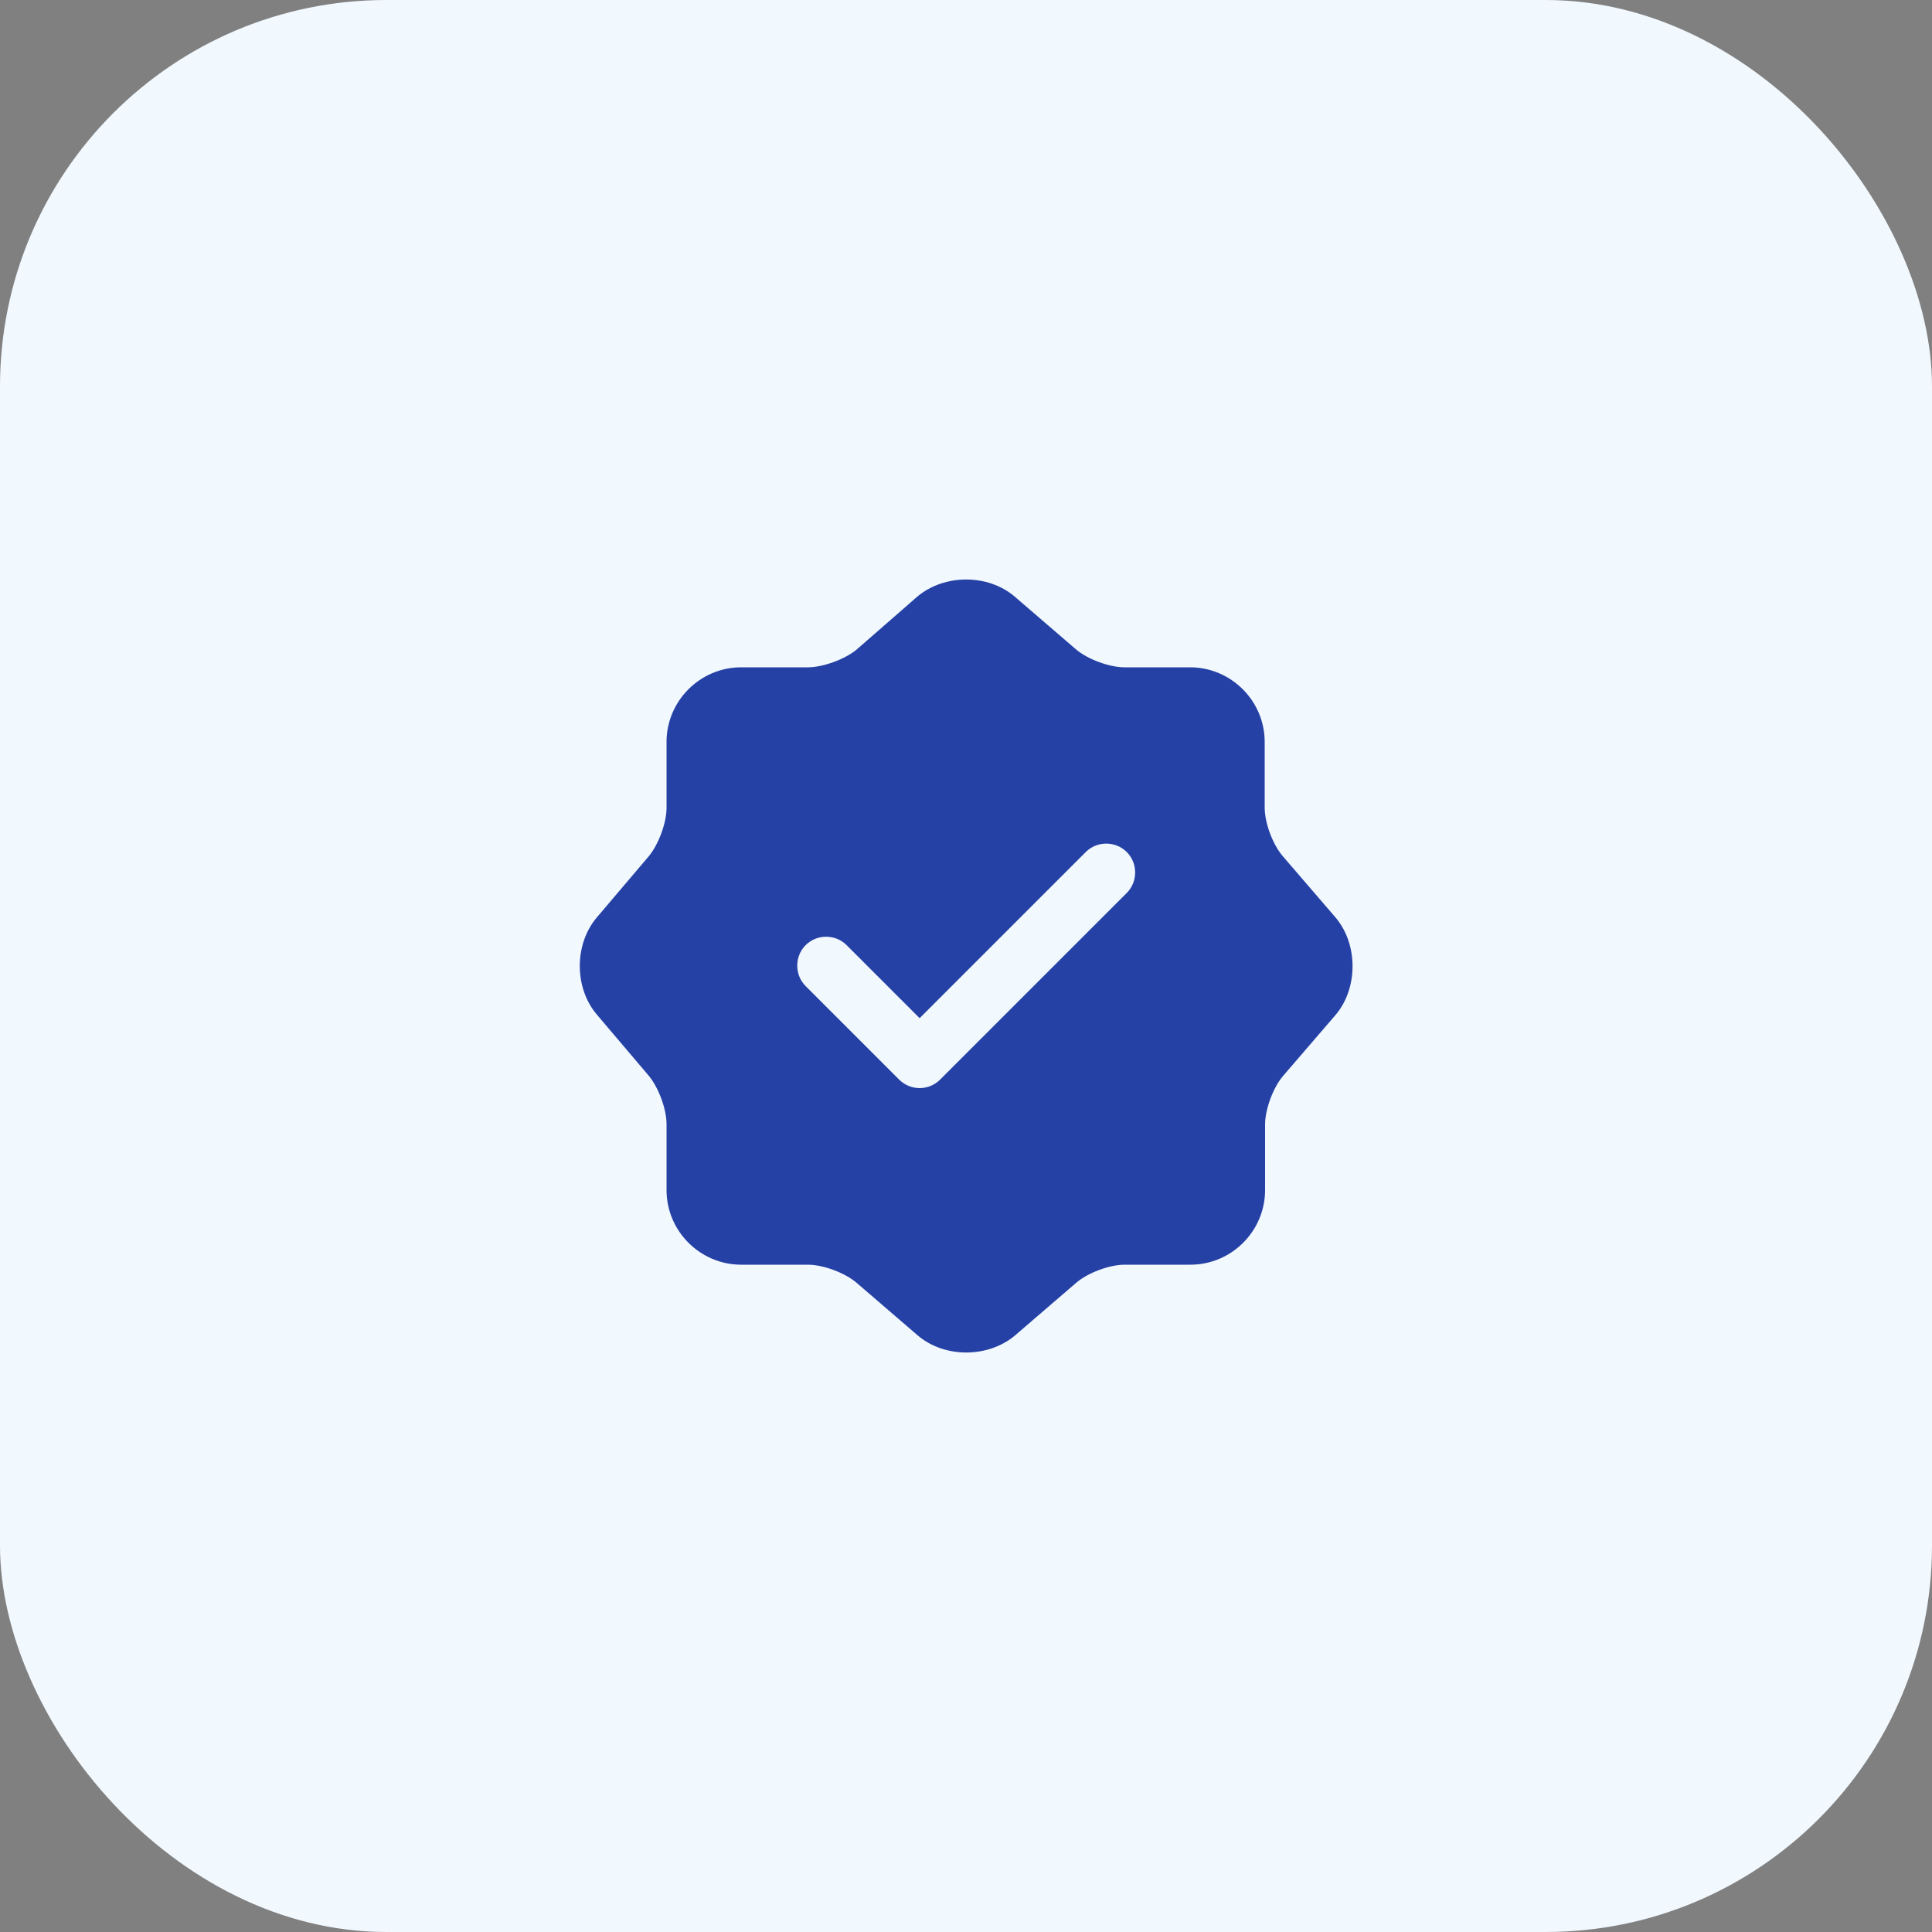 <?xml version="1.0" encoding="UTF-8"?> <svg xmlns="http://www.w3.org/2000/svg" width="50" height="50" viewBox="0 0 50 50" fill="none"><rect x="0" y="0" width="50" height="50" fill="#808080" stroke="none"/><rect width="50" height="50" rx="10" fill="#F1F8FE"></rect><path d="M34.56 23.74L33.2 22.16C32.94 21.86 32.73 21.3 32.73 20.9V19.2C32.73 18.14 31.86 17.27 30.8 17.27H29.1C28.71 17.27 28.14 17.06 27.84 16.8L26.26 15.44C25.57 14.85 24.44 14.85 23.74 15.44L22.17 16.81C21.87 17.06 21.3 17.27 20.91 17.27H19.18C18.12 17.27 17.25 18.14 17.25 19.2V20.91C17.25 21.3 17.04 21.86 16.79 22.16L15.44 23.75C14.86 24.44 14.86 25.56 15.44 26.25L16.79 27.84C17.04 28.14 17.25 28.7 17.25 29.09V30.8C17.25 31.86 18.12 32.73 19.18 32.73H20.91C21.3 32.73 21.87 32.94 22.17 33.2L23.75 34.56C24.44 35.15 25.57 35.15 26.27 34.56L27.85 33.2C28.15 32.94 28.71 32.73 29.11 32.73H30.81C31.87 32.73 32.74 31.86 32.74 30.8V29.1C32.74 28.71 32.95 28.14 33.21 27.84L34.57 26.26C35.15 25.57 35.15 24.43 34.56 23.74ZM29.16 23.11L24.33 27.94C24.19 28.08 24 28.16 23.8 28.16C23.6 28.16 23.41 28.08 23.27 27.94L20.85 25.52C20.56 25.23 20.56 24.75 20.85 24.46C21.14 24.17 21.62 24.17 21.91 24.46L23.8 26.35L28.1 22.05C28.39 21.76 28.87 21.76 29.16 22.05C29.45 22.34 29.45 22.82 29.16 23.11Z" fill="#2541A5"></path></svg> 